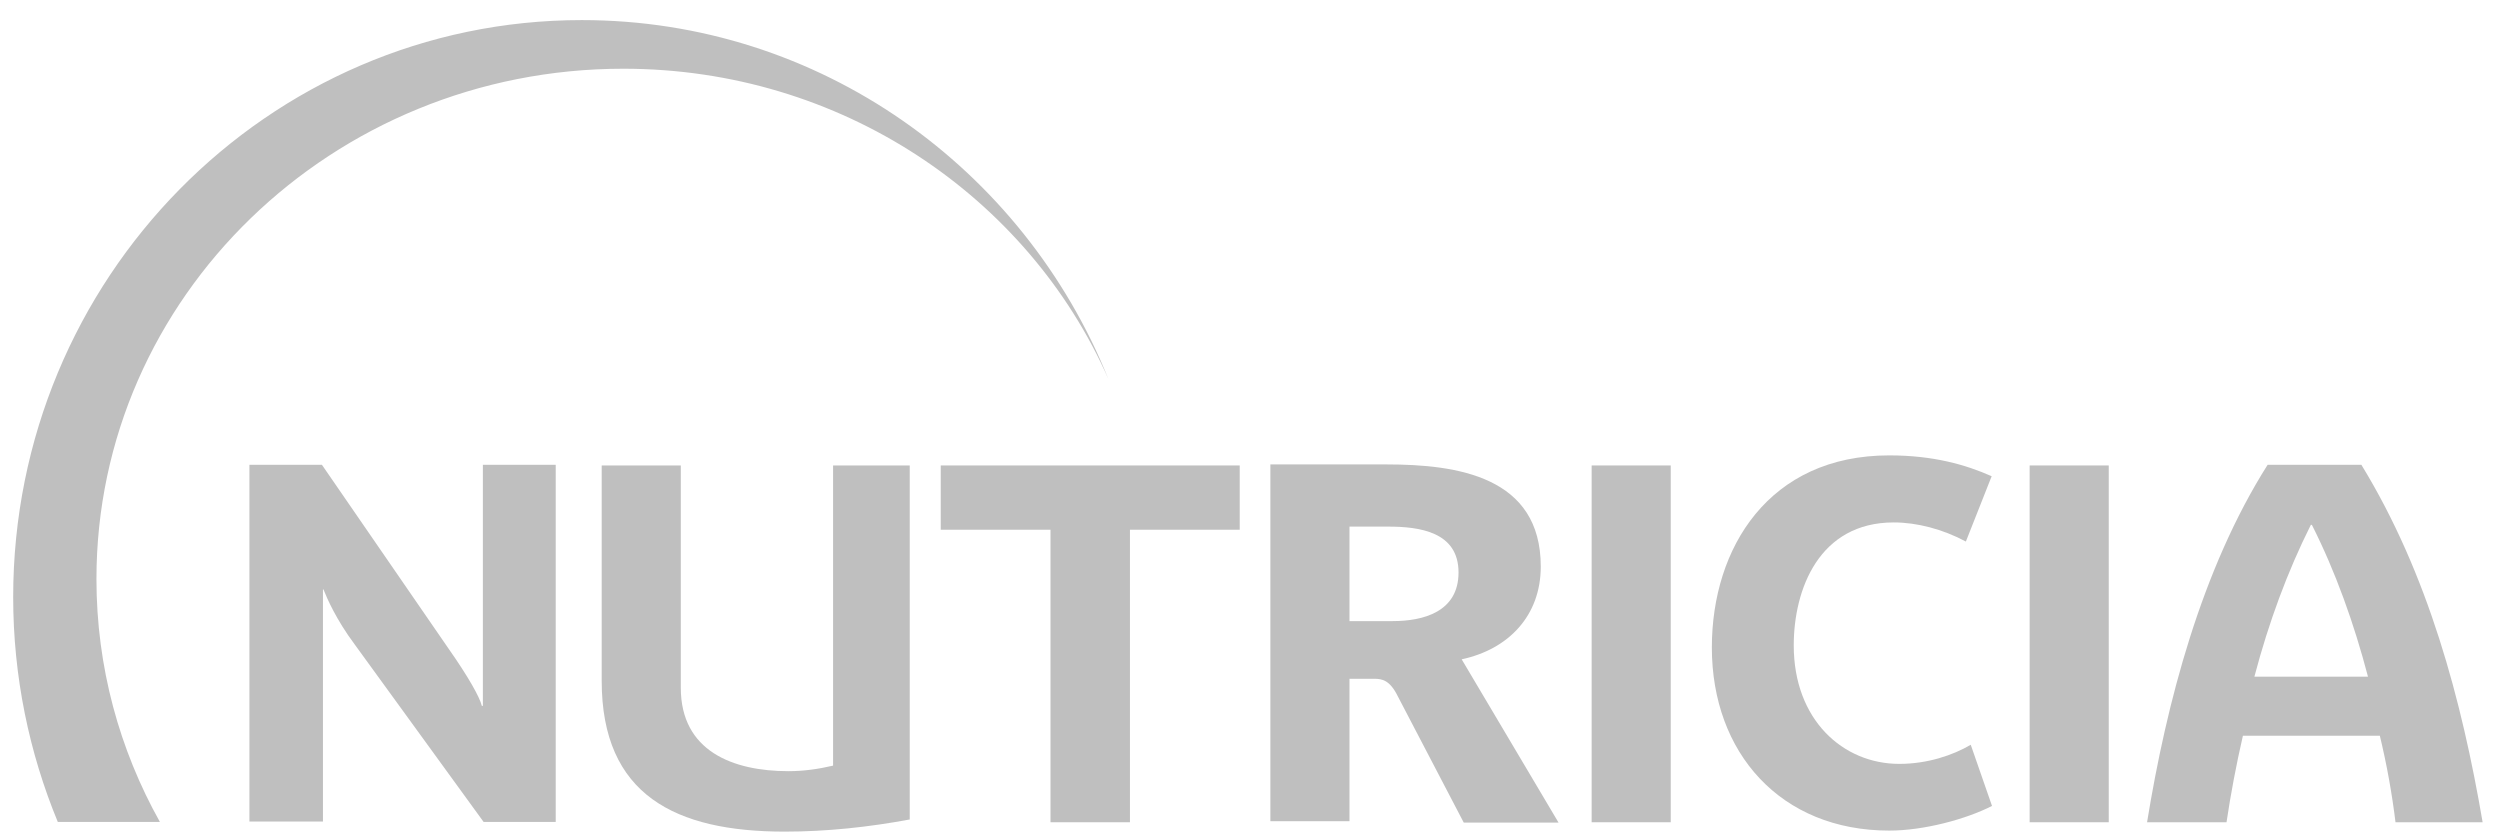 <svg xmlns="http://www.w3.org/2000/svg" width="143" height="48" viewBox="0 0 143 48" fill="none"><path d="M64.633 47.033V30.301H70.912V26.624H53.81V30.301H60.089V47.033H64.633Z" fill="#BFBFBF"></path><path d="M18.512 33.738C18.692 34.196 19.23 35.447 20.286 36.858L27.661 47.013H31.787V26.585H27.621V40.376H27.561C27.442 39.879 26.784 38.706 25.668 37.117L18.413 26.585H14.267V46.993H18.473V33.719H18.512V33.738Z" fill="#BFBFBF"></path><path d="M116.096 26.624H120.62V47.033H116.096V26.624Z" fill="#BFBFBF"></path><path d="M129.709 26.585C125.922 32.566 123.929 40.177 122.812 47.033H127.357C127.596 45.423 127.915 43.734 128.294 42.085H136.127C136.525 43.734 136.824 45.403 137.023 47.033H142.006C140.81 40.038 138.897 32.844 135.07 26.585H129.709ZM128.951 38.706C129.768 35.606 130.845 32.685 132.18 30.022H132.24C133.595 32.705 134.652 35.666 135.449 38.706H128.951Z" fill="#BFBFBF"></path><path d="M108.323 29.883C109.638 29.883 111.113 30.261 112.448 30.976L113.923 27.24C112.448 26.585 110.595 26.048 108.063 26.048C101.187 26.048 97.918 31.334 97.918 37.037C97.918 43.058 101.845 47.51 108.063 47.51C110.057 47.51 112.468 46.854 113.943 46.099L112.727 42.601C111.711 43.197 110.256 43.694 108.641 43.694C105.413 43.694 102.602 41.17 102.602 36.918C102.602 33.699 104.057 29.883 108.323 29.883Z" fill="#BFBFBF"></path><path d="M34.417 26.624V38.945C34.417 45.483 38.643 47.569 44.881 47.569C47.293 47.569 49.685 47.311 52.037 46.874V26.624H47.652V43.794C46.815 43.992 45.958 44.111 45.101 44.111C41.912 44.111 38.942 42.959 38.942 39.342V26.624H34.417Z" fill="#BFBFBF"></path><path d="M91.042 26.624H95.566V47.033H91.042V26.624Z" fill="#BFBFBF"></path><path d="M88.132 32.407C88.132 27.26 83.369 26.565 79.303 26.565H72.665V46.973H77.19V38.826H78.605C79.063 38.826 79.502 38.905 79.96 39.839L83.727 47.053H89.149L83.608 37.713C86.299 37.136 88.132 35.209 88.132 32.407ZM79.661 35.527H77.19V30.122H79.402C81.196 30.122 83.428 30.42 83.428 32.745C83.428 35.01 81.395 35.527 79.661 35.527Z" fill="#BFBFBF"></path><path d="M9.145 47.013C6.833 42.88 5.517 38.15 5.517 33.122C5.517 17.006 19.011 3.931 35.653 3.931C48.11 3.931 58.794 11.243 63.398 21.676C58.554 9.634 46.895 1.149 33.282 1.149C15.324 1.149 0.754 15.933 0.754 34.156C0.754 38.706 1.671 43.058 3.305 47.013H9.145Z" fill="#BFBFBF"></path></svg>